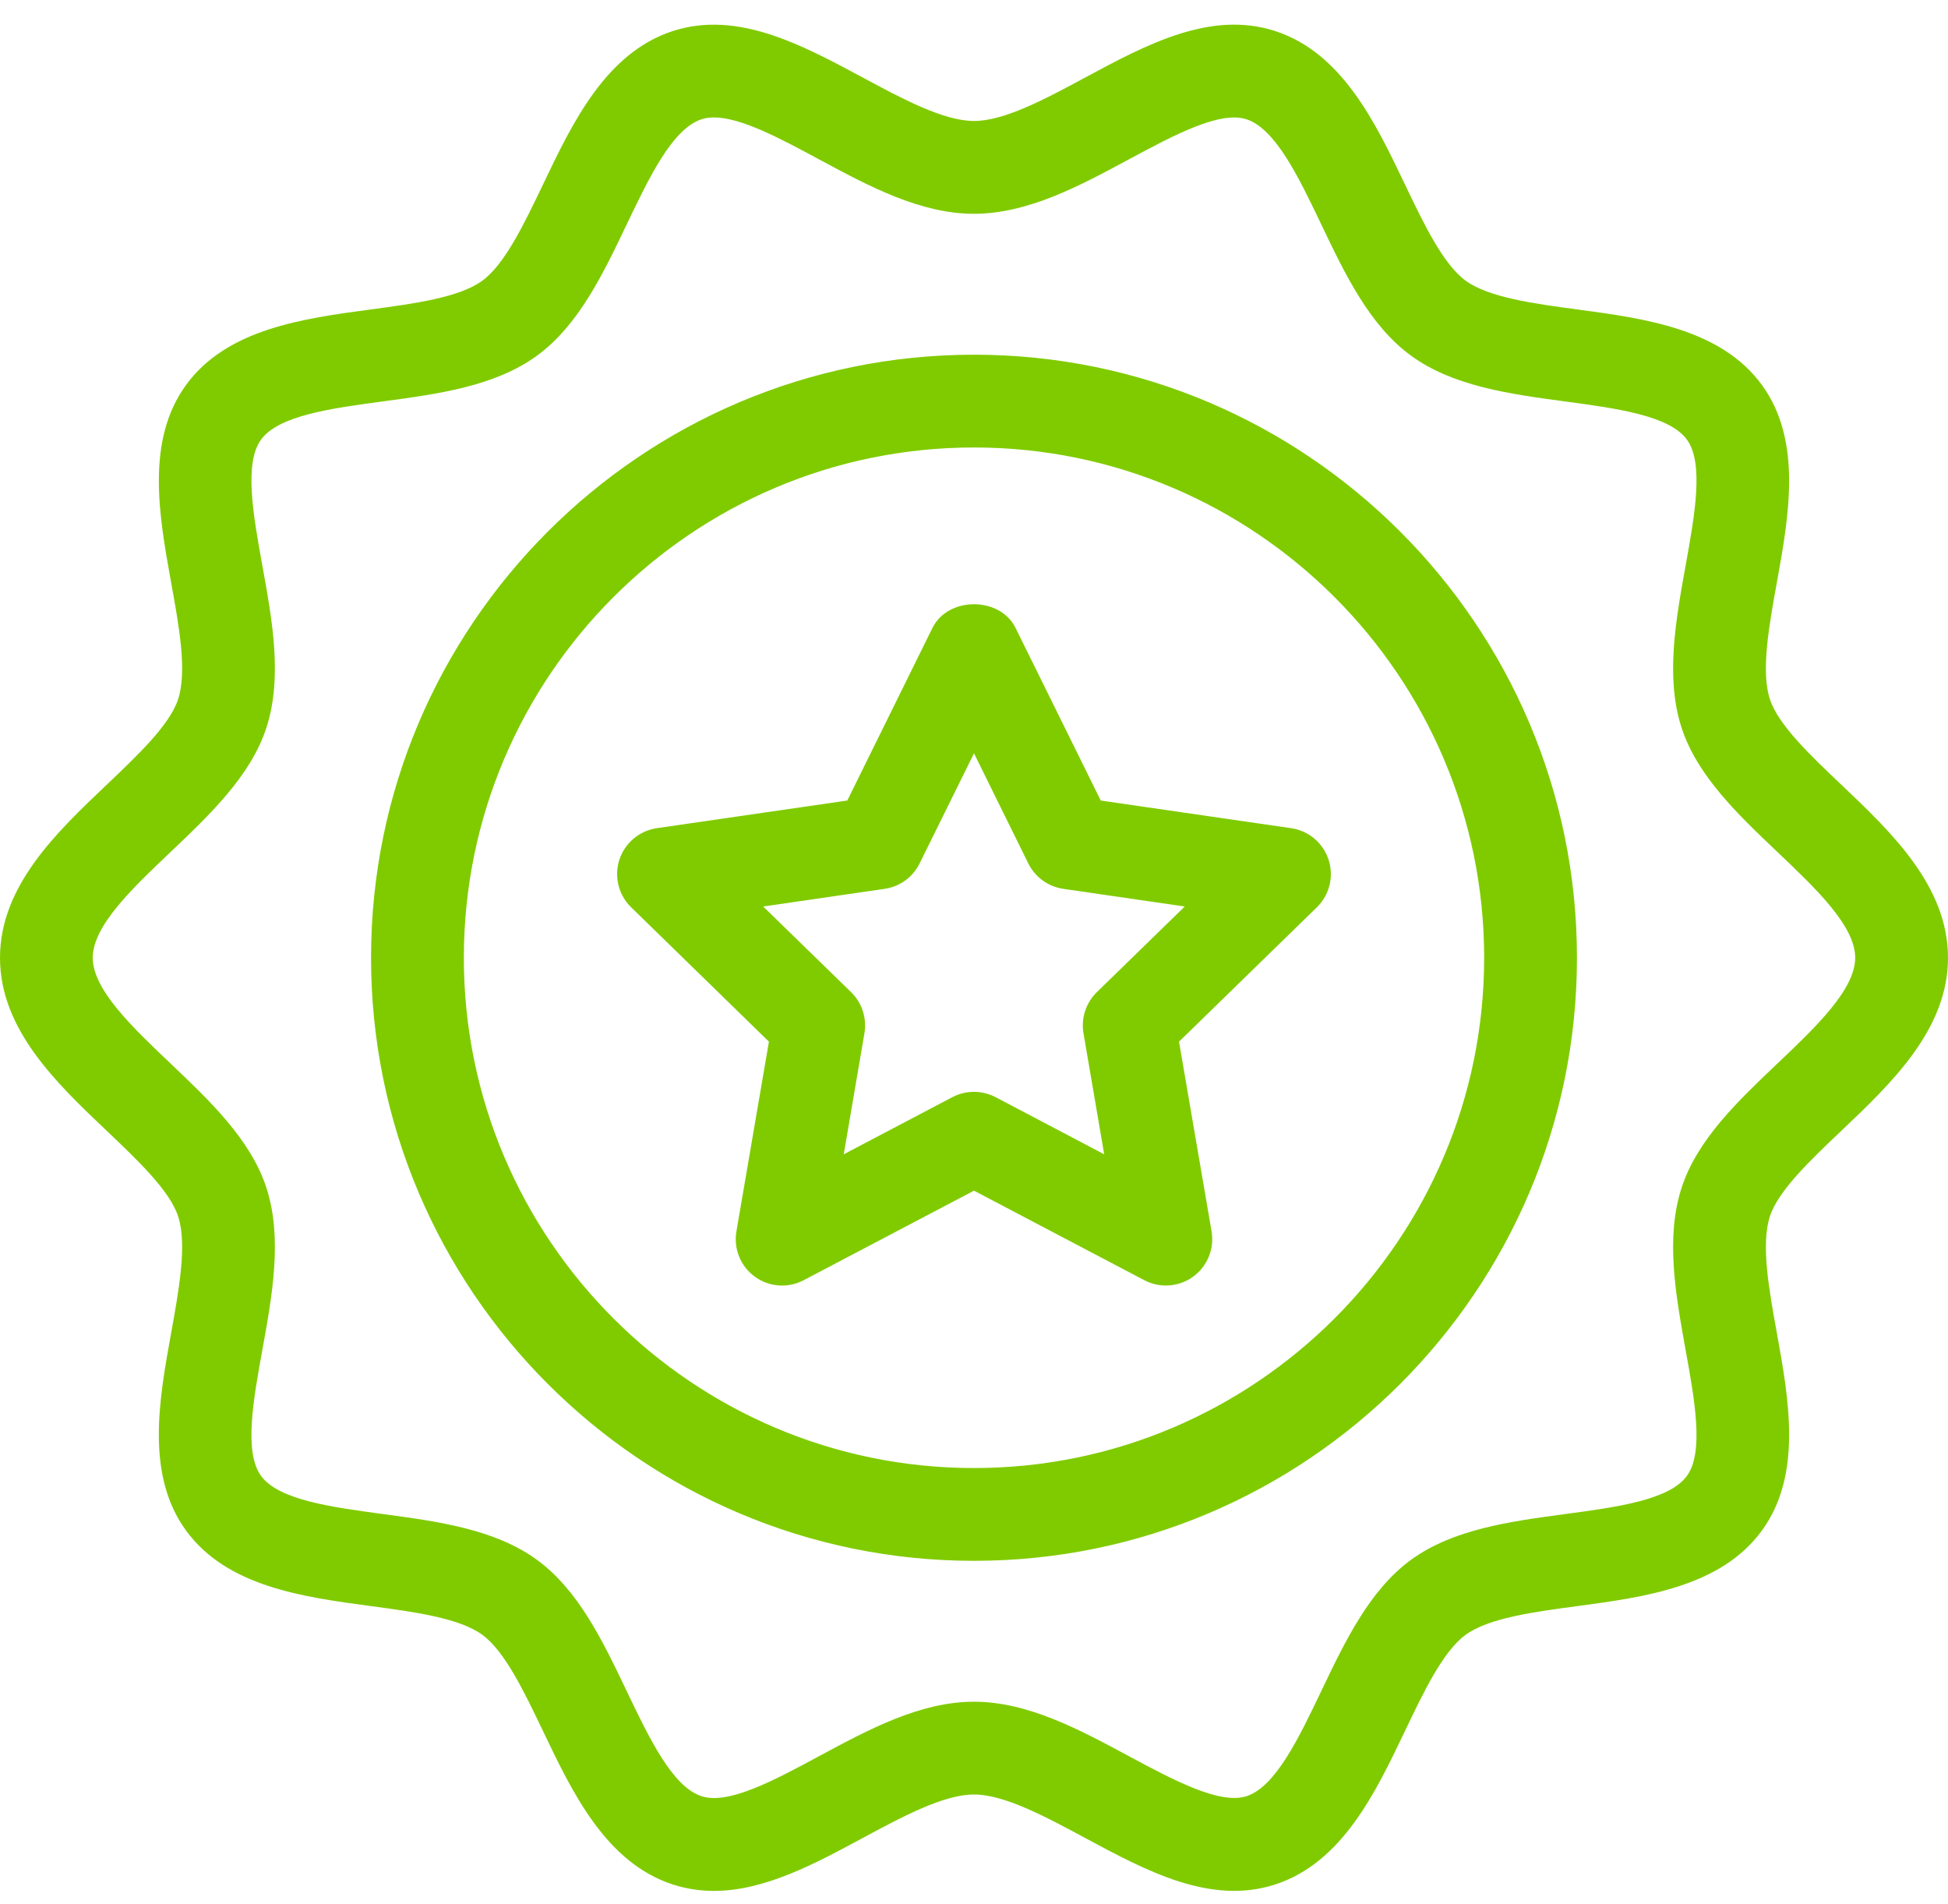 <svg width="44" height="43" viewBox="0 0 44 43" fill="none" xmlns="http://www.w3.org/2000/svg">
<path d="M24.507 1.753C25.901 1.003 27.343 0.23 28.8 0.7C30.314 1.192 31.068 2.77 31.733 4.163C32.158 5.051 32.596 5.968 33.107 6.34C33.63 6.72 34.649 6.857 35.634 6.989C37.152 7.193 38.873 7.425 39.798 8.695C40.713 9.954 40.406 11.653 40.135 13.152C39.956 14.139 39.772 15.158 39.976 15.787C40.165 16.368 40.891 17.058 41.594 17.724C42.722 18.795 44 20.01 44 21.629C44 23.248 42.722 24.462 41.594 25.533C40.891 26.2 40.165 26.889 39.977 27.47C39.772 28.1 39.956 29.12 40.135 30.105C40.406 31.605 40.713 33.304 39.798 34.562C38.873 35.833 37.151 36.065 35.633 36.269C34.648 36.4 33.629 36.537 33.106 36.917C32.596 37.288 32.156 38.206 31.733 39.093C31.068 40.486 30.314 42.065 28.8 42.557C27.343 43.027 25.901 42.254 24.507 41.504C23.612 41.022 22.686 40.525 22 40.524C21.314 40.524 20.387 41.022 19.491 41.504C18.394 42.095 17.267 42.701 16.126 42.701C15.818 42.701 15.51 42.657 15.2 42.557C13.686 42.065 12.931 40.486 12.266 39.093C11.841 38.206 11.403 37.288 10.893 36.917C10.37 36.536 9.351 36.4 8.366 36.268C6.847 36.064 5.126 35.832 4.201 34.562C3.285 33.303 3.594 31.603 3.865 30.105C4.044 29.118 4.229 28.099 4.024 27.47C3.836 26.889 3.109 26.2 2.407 25.533C1.279 24.462 0 23.248 0 21.629C0 20.01 1.278 18.795 2.407 17.724C3.109 17.057 3.836 16.368 4.024 15.788C4.229 15.158 4.044 14.139 3.865 13.152C3.594 11.653 3.286 9.953 4.202 8.694C5.127 7.424 6.849 7.193 8.368 6.989C9.352 6.858 10.37 6.72 10.893 6.34C11.403 5.969 11.841 5.051 12.266 4.164C12.931 2.771 13.686 1.192 15.199 0.7C16.655 0.232 18.097 1.003 19.491 1.753C20.387 2.234 21.314 2.732 22 2.732C22.686 2.732 23.612 2.235 24.507 1.753ZM16.125 2.652C16.024 2.652 15.932 2.666 15.847 2.693C15.188 2.907 14.664 4.006 14.156 5.067C13.62 6.19 13.065 7.351 12.126 8.034C11.175 8.726 9.89 8.898 8.646 9.065C7.49 9.221 6.293 9.381 5.896 9.928C5.507 10.462 5.721 11.64 5.927 12.779C6.152 14.02 6.384 15.303 6.017 16.434C5.664 17.52 4.741 18.396 3.85 19.243C2.987 20.062 2.095 20.909 2.095 21.628C2.095 22.347 2.987 23.195 3.85 24.014C4.741 24.861 5.664 25.736 6.017 26.822C6.384 27.953 6.152 29.237 5.927 30.479C5.72 31.617 5.507 32.795 5.896 33.328C6.293 33.874 7.489 34.035 8.646 34.19C9.889 34.358 11.175 34.53 12.126 35.223C13.065 35.906 13.62 37.067 14.156 38.19C14.664 39.251 15.188 40.35 15.847 40.563C16.452 40.762 17.494 40.201 18.499 39.659C19.623 39.054 20.785 38.429 21.999 38.429C23.213 38.429 24.376 39.054 25.5 39.659C26.507 40.2 27.549 40.756 28.153 40.563C28.811 40.35 29.335 39.252 29.843 38.19C30.379 37.068 30.934 35.906 31.873 35.223C32.825 34.531 34.11 34.358 35.352 34.191C36.511 34.036 37.706 33.875 38.103 33.329C38.492 32.795 38.278 31.617 38.072 30.479C37.849 29.237 37.615 27.953 37.983 26.822C38.335 25.736 39.258 24.861 40.15 24.014C41.013 23.195 41.904 22.347 41.904 21.628C41.904 20.909 41.012 20.062 40.15 19.243C39.258 18.396 38.336 17.52 37.982 16.434C37.616 15.303 37.849 14.02 38.072 12.779C38.278 11.64 38.492 10.461 38.103 9.928C37.706 9.382 36.51 9.222 35.353 9.066C34.111 8.899 32.825 8.726 31.874 8.034C30.934 7.351 30.379 6.189 29.843 5.066C29.335 4.004 28.811 2.907 28.152 2.693C27.548 2.498 26.506 3.057 25.5 3.598C24.376 4.203 23.213 4.828 21.999 4.828C20.785 4.828 19.622 4.203 18.498 3.598C17.633 3.132 16.742 2.652 16.125 2.652ZM22 8.01C29.509 8.01 35.619 14.12 35.619 21.629C35.619 29.138 29.509 35.247 22 35.247C14.491 35.247 8.381 29.138 8.381 21.629C8.381 14.12 14.491 8.01 22 8.01ZM22 10.105C15.646 10.105 10.477 15.275 10.477 21.629C10.477 27.983 15.646 33.152 22 33.152C28.354 33.152 33.523 27.983 33.523 21.629C33.523 15.275 28.354 10.105 22 10.105ZM21.061 14.181C21.413 13.466 22.588 13.466 22.939 14.181L24.863 18.078L29.162 18.702C29.558 18.759 29.886 19.036 30.009 19.415C30.133 19.795 30.029 20.211 29.744 20.489L26.631 23.523L27.366 27.806C27.433 28.199 27.272 28.596 26.949 28.831C26.768 28.963 26.55 29.03 26.333 29.03C26.167 29.03 25.999 28.991 25.847 28.91L22 26.888L18.153 28.91C17.801 29.096 17.373 29.065 17.05 28.831C16.727 28.596 16.566 28.199 16.634 27.806L17.368 23.523L14.256 20.489C13.97 20.211 13.867 19.794 13.99 19.415C14.114 19.036 14.442 18.76 14.836 18.702L19.138 18.078L21.061 14.181ZM20.771 19.499C20.619 19.808 20.325 20.022 19.983 20.072L17.238 20.471L19.225 22.406C19.471 22.647 19.583 22.994 19.525 23.334L19.058 26.067L21.512 24.776C21.817 24.617 22.182 24.617 22.487 24.776L24.941 26.067L24.473 23.334C24.414 22.994 24.528 22.647 24.774 22.406L26.76 20.471L24.017 20.072C23.674 20.022 23.38 19.808 23.227 19.499L22 17.012L20.771 19.499Z" fill="#80CB00"/>
</svg>
